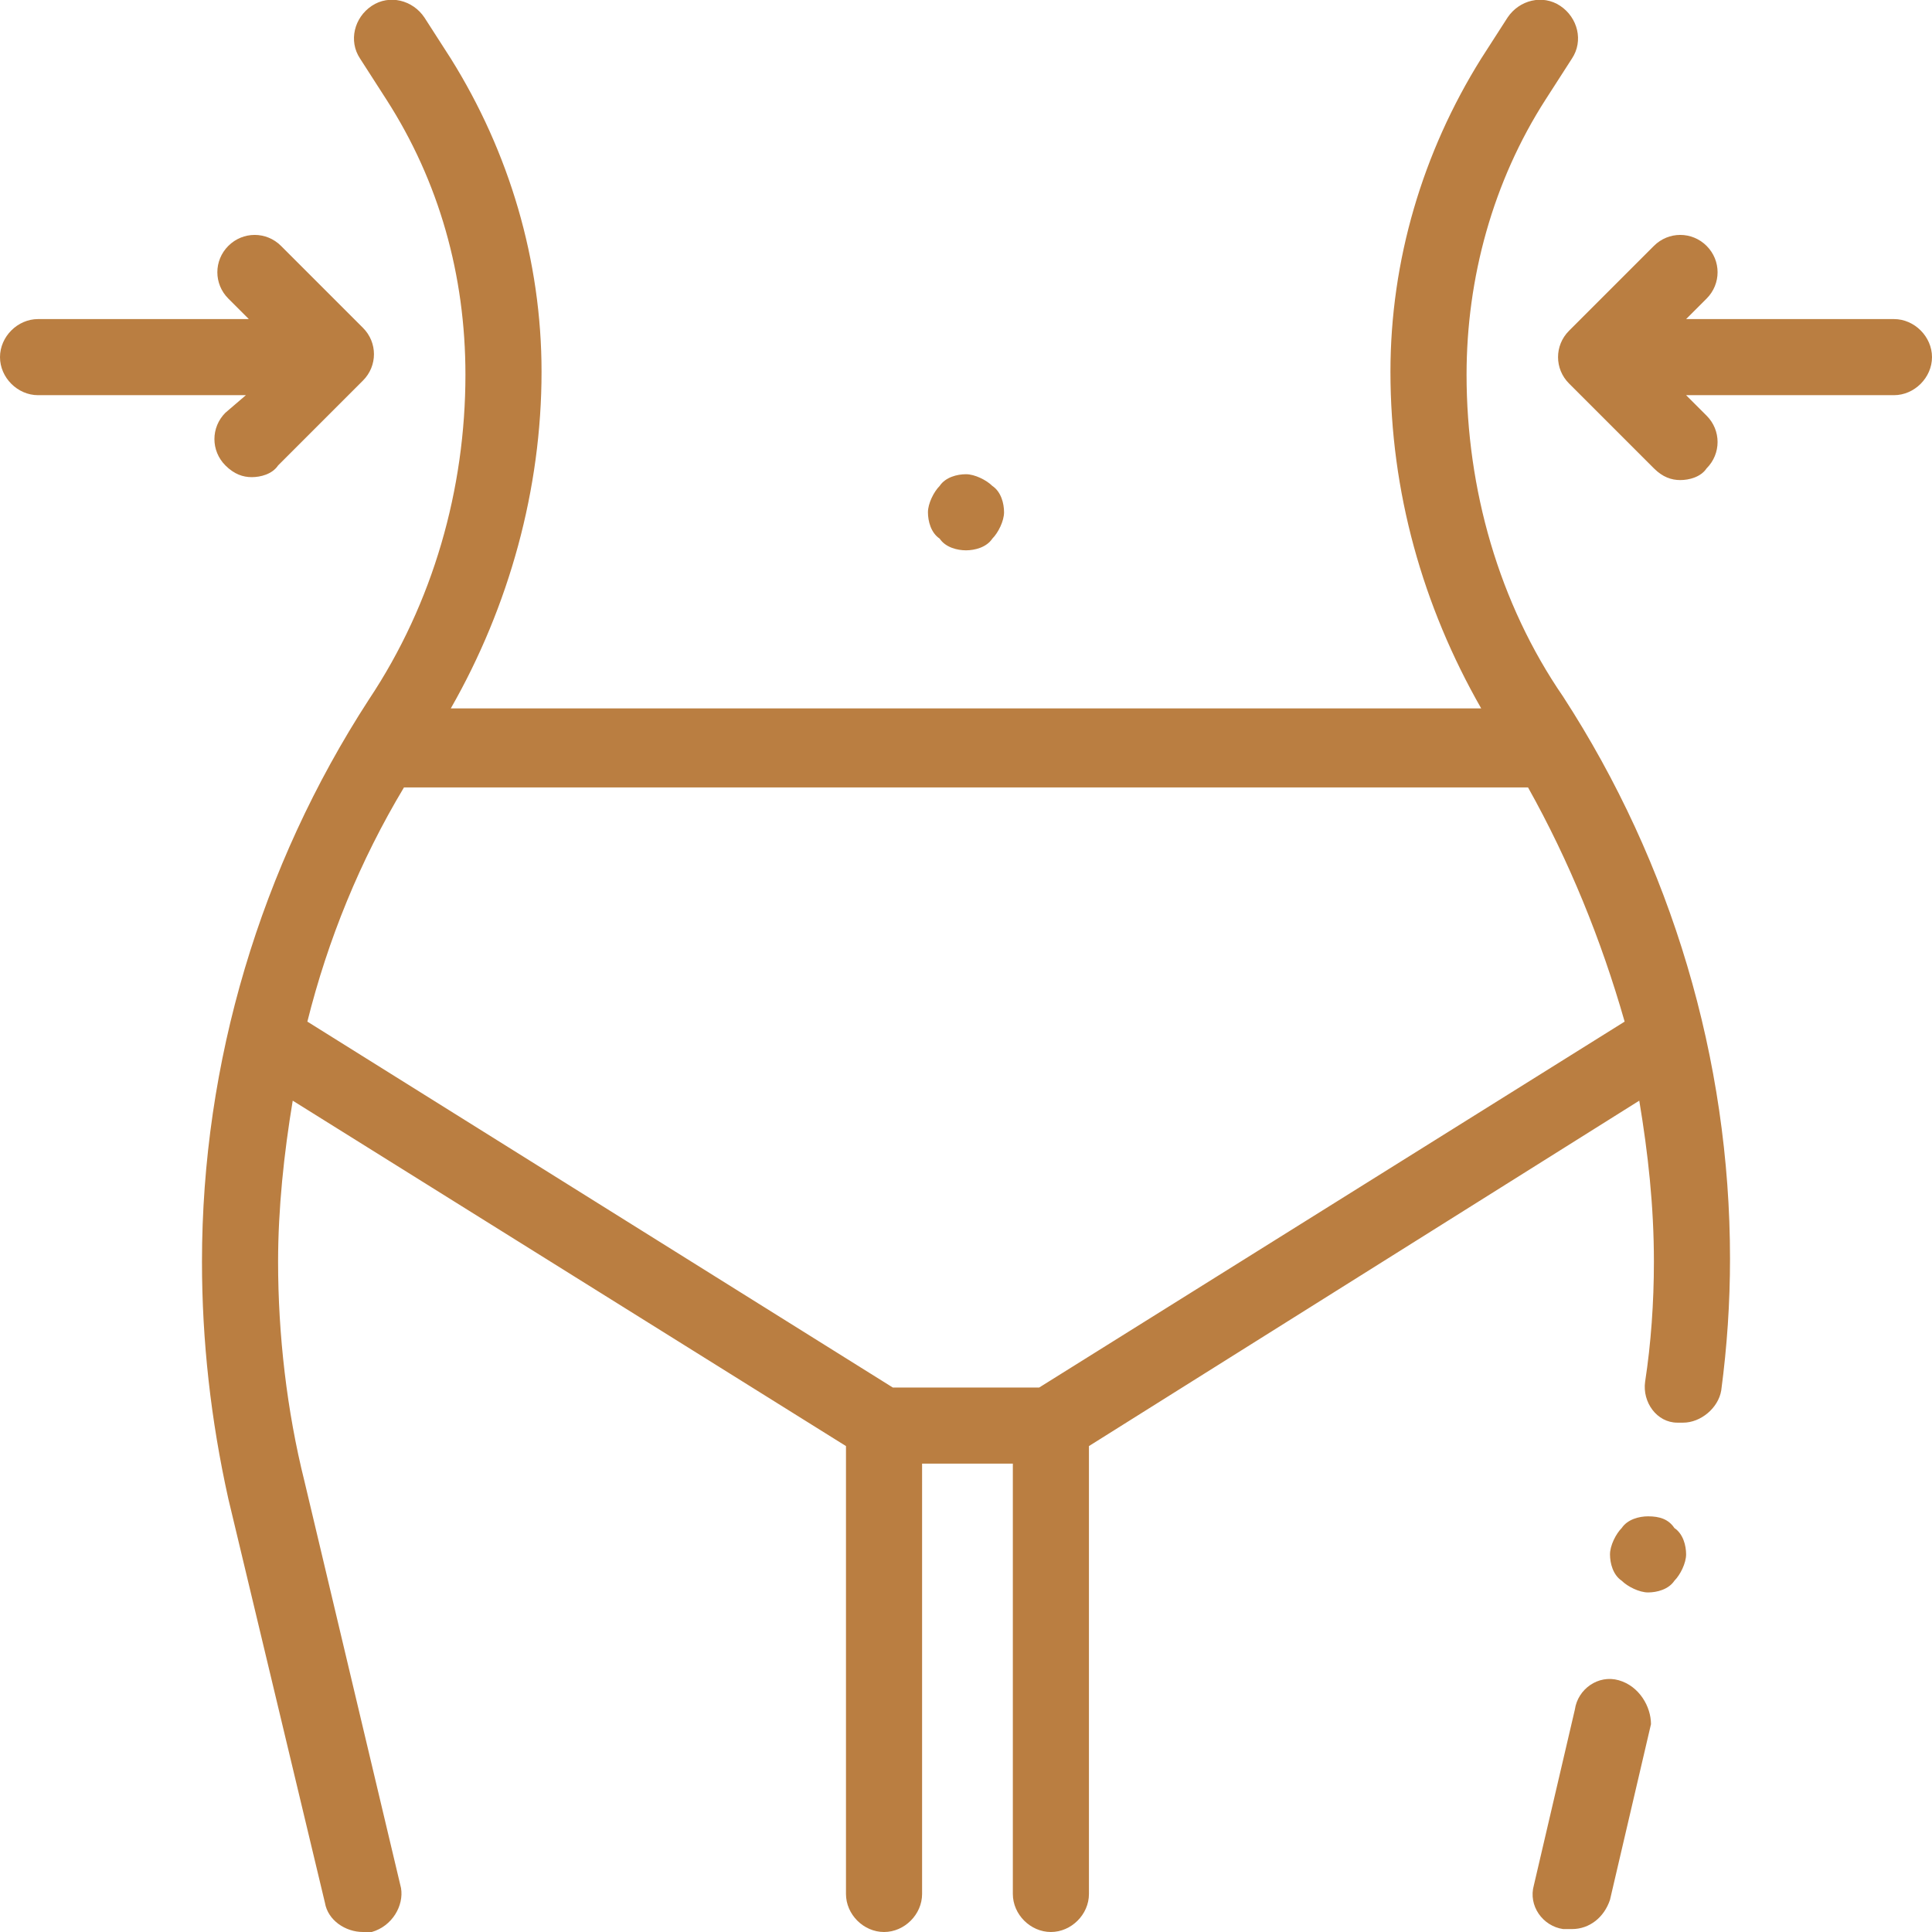 <?xml version="1.0" encoding="utf-8"?>
<!-- Generator: Adobe Illustrator 24.3.0, SVG Export Plug-In . SVG Version: 6.00 Build 0)  -->
<svg version="1.1" id="Layer_1" xmlns="http://www.w3.org/2000/svg" xmlns:xlink="http://www.w3.org/1999/xlink" x="0px" y="0px"
	 viewBox="0 0 66 66" style="enable-background:new 0 0 66 66;" xml:space="preserve">
<style type="text/css">
	.st0{fill:#BA7E41;}
</style>
<path class="st0" d="M55.3,57.4c-0.7-0.2-1.4,0.3-1.5,1l-1.4,6c-0.2,0.7,0.3,1.4,1,1.5c0.1,0,0.2,0,0.3,0c0.6,0,1.1-0.4,1.3-1l1.4-6
	C56.4,58.3,56,57.6,55.3,57.4z"/>
<path class="st0" d="M50.1,12.8c0-3.3,0.9-6.6,2.7-9.4L53.7,2c0.4-0.6,0.2-1.4-0.4-1.8c-0.6-0.4-1.4-0.2-1.8,0.4l-0.9,1.4
	c-2,3.2-3.1,6.9-3.1,10.7c0,4.1,1.1,8,3.1,11.5H15.4c2-3.5,3.1-7.5,3.1-11.5c0-3.8-1.1-7.5-3.1-10.7l-0.9-1.4
	c-0.4-0.6-1.2-0.8-1.8-0.4c-0.6,0.4-0.8,1.2-0.4,1.8l0.9,1.4c1.8,2.8,2.7,6,2.7,9.4c0,3.9-1.1,7.8-3.3,11.1
	c-3.7,5.7-5.7,12.4-5.7,19.2c0,2.7,0.3,5.4,0.9,8.1L11.1,65c0.1,0.6,0.7,1,1.3,1c0.1,0,0.2,0,0.3,0c0.7-0.2,1.1-0.9,1-1.5l-3.3-13.9
	c-0.6-2.4-0.9-5-0.9-7.5c0-1.8,0.2-3.7,0.5-5.5l18.9,11.8v15.3c0,0.7,0.6,1.3,1.3,1.3c0.7,0,1.3-0.6,1.3-1.3V50h3.1v14.7
	c0,0.7,0.6,1.3,1.3,1.3c0.7,0,1.3-0.6,1.3-1.3V49.4L56,37.6c0.3,1.8,0.5,3.6,0.5,5.5c0,1.4-0.1,2.8-0.3,4.1
	c-0.1,0.7,0.4,1.4,1.1,1.4c0.1,0,0.1,0,0.2,0c0.6,0,1.2-0.5,1.3-1.1c0.2-1.5,0.3-3,0.3-4.5c0-6.8-2-13.5-5.7-19.2
	C51.2,20.6,50.1,16.7,50.1,12.8z M35.5,47.4h-5l-20-12.5c0.7-2.8,1.8-5.5,3.3-8h38.4c1.4,2.5,2.5,5.2,3.3,8L35.5,47.4z"/>
<path class="st0" d="M64.7,10.9h-7.1l0.7-0.7c0.5-0.5,0.5-1.3,0-1.8c-0.5-0.5-1.3-0.5-1.8,0l-2.9,2.9c-0.5,0.5-0.5,1.3,0,1.8
	l2.9,2.9c0.3,0.3,0.6,0.4,0.9,0.4c0.3,0,0.7-0.1,0.9-0.4c0.5-0.5,0.5-1.3,0-1.8l-0.7-0.7h7.1c0.7,0,1.3-0.6,1.3-1.3
	C66,11.5,65.4,10.9,64.7,10.9z"/>
<path class="st0" d="M7.7,14.1c-0.5,0.5-0.5,1.3,0,1.8c0.3,0.3,0.6,0.4,0.9,0.4c0.3,0,0.7-0.1,0.9-0.4l2.9-2.9
	c0.5-0.5,0.5-1.3,0-1.8L9.6,8.4c-0.5-0.5-1.3-0.5-1.8,0c-0.5,0.5-0.5,1.3,0,1.8l0.7,0.7H1.3c-0.7,0-1.3,0.6-1.3,1.3
	c0,0.7,0.6,1.3,1.3,1.3h7.1L7.7,14.1z"/>
<path class="st0" d="M33,18.8c0.3,0,0.7-0.1,0.9-0.4c0.2-0.2,0.4-0.6,0.4-0.9s-0.1-0.7-0.4-0.9c-0.2-0.2-0.6-0.4-0.9-0.4
	s-0.7,0.1-0.9,0.4c-0.2,0.2-0.4,0.6-0.4,0.9s0.1,0.7,0.4,0.9C32.3,18.7,32.7,18.8,33,18.8z"/>
<path class="st0" d="M56.3,51.8c-0.3,0-0.7,0.1-0.9,0.4c-0.2,0.2-0.4,0.6-0.4,0.9c0,0.3,0.1,0.7,0.4,0.9c0.2,0.2,0.6,0.4,0.9,0.4
	c0.3,0,0.7-0.1,0.9-0.4c0.2-0.2,0.4-0.6,0.4-0.9c0-0.3-0.1-0.7-0.4-0.9C57,51.9,56.7,51.8,56.3,51.8z"/>
</svg>
